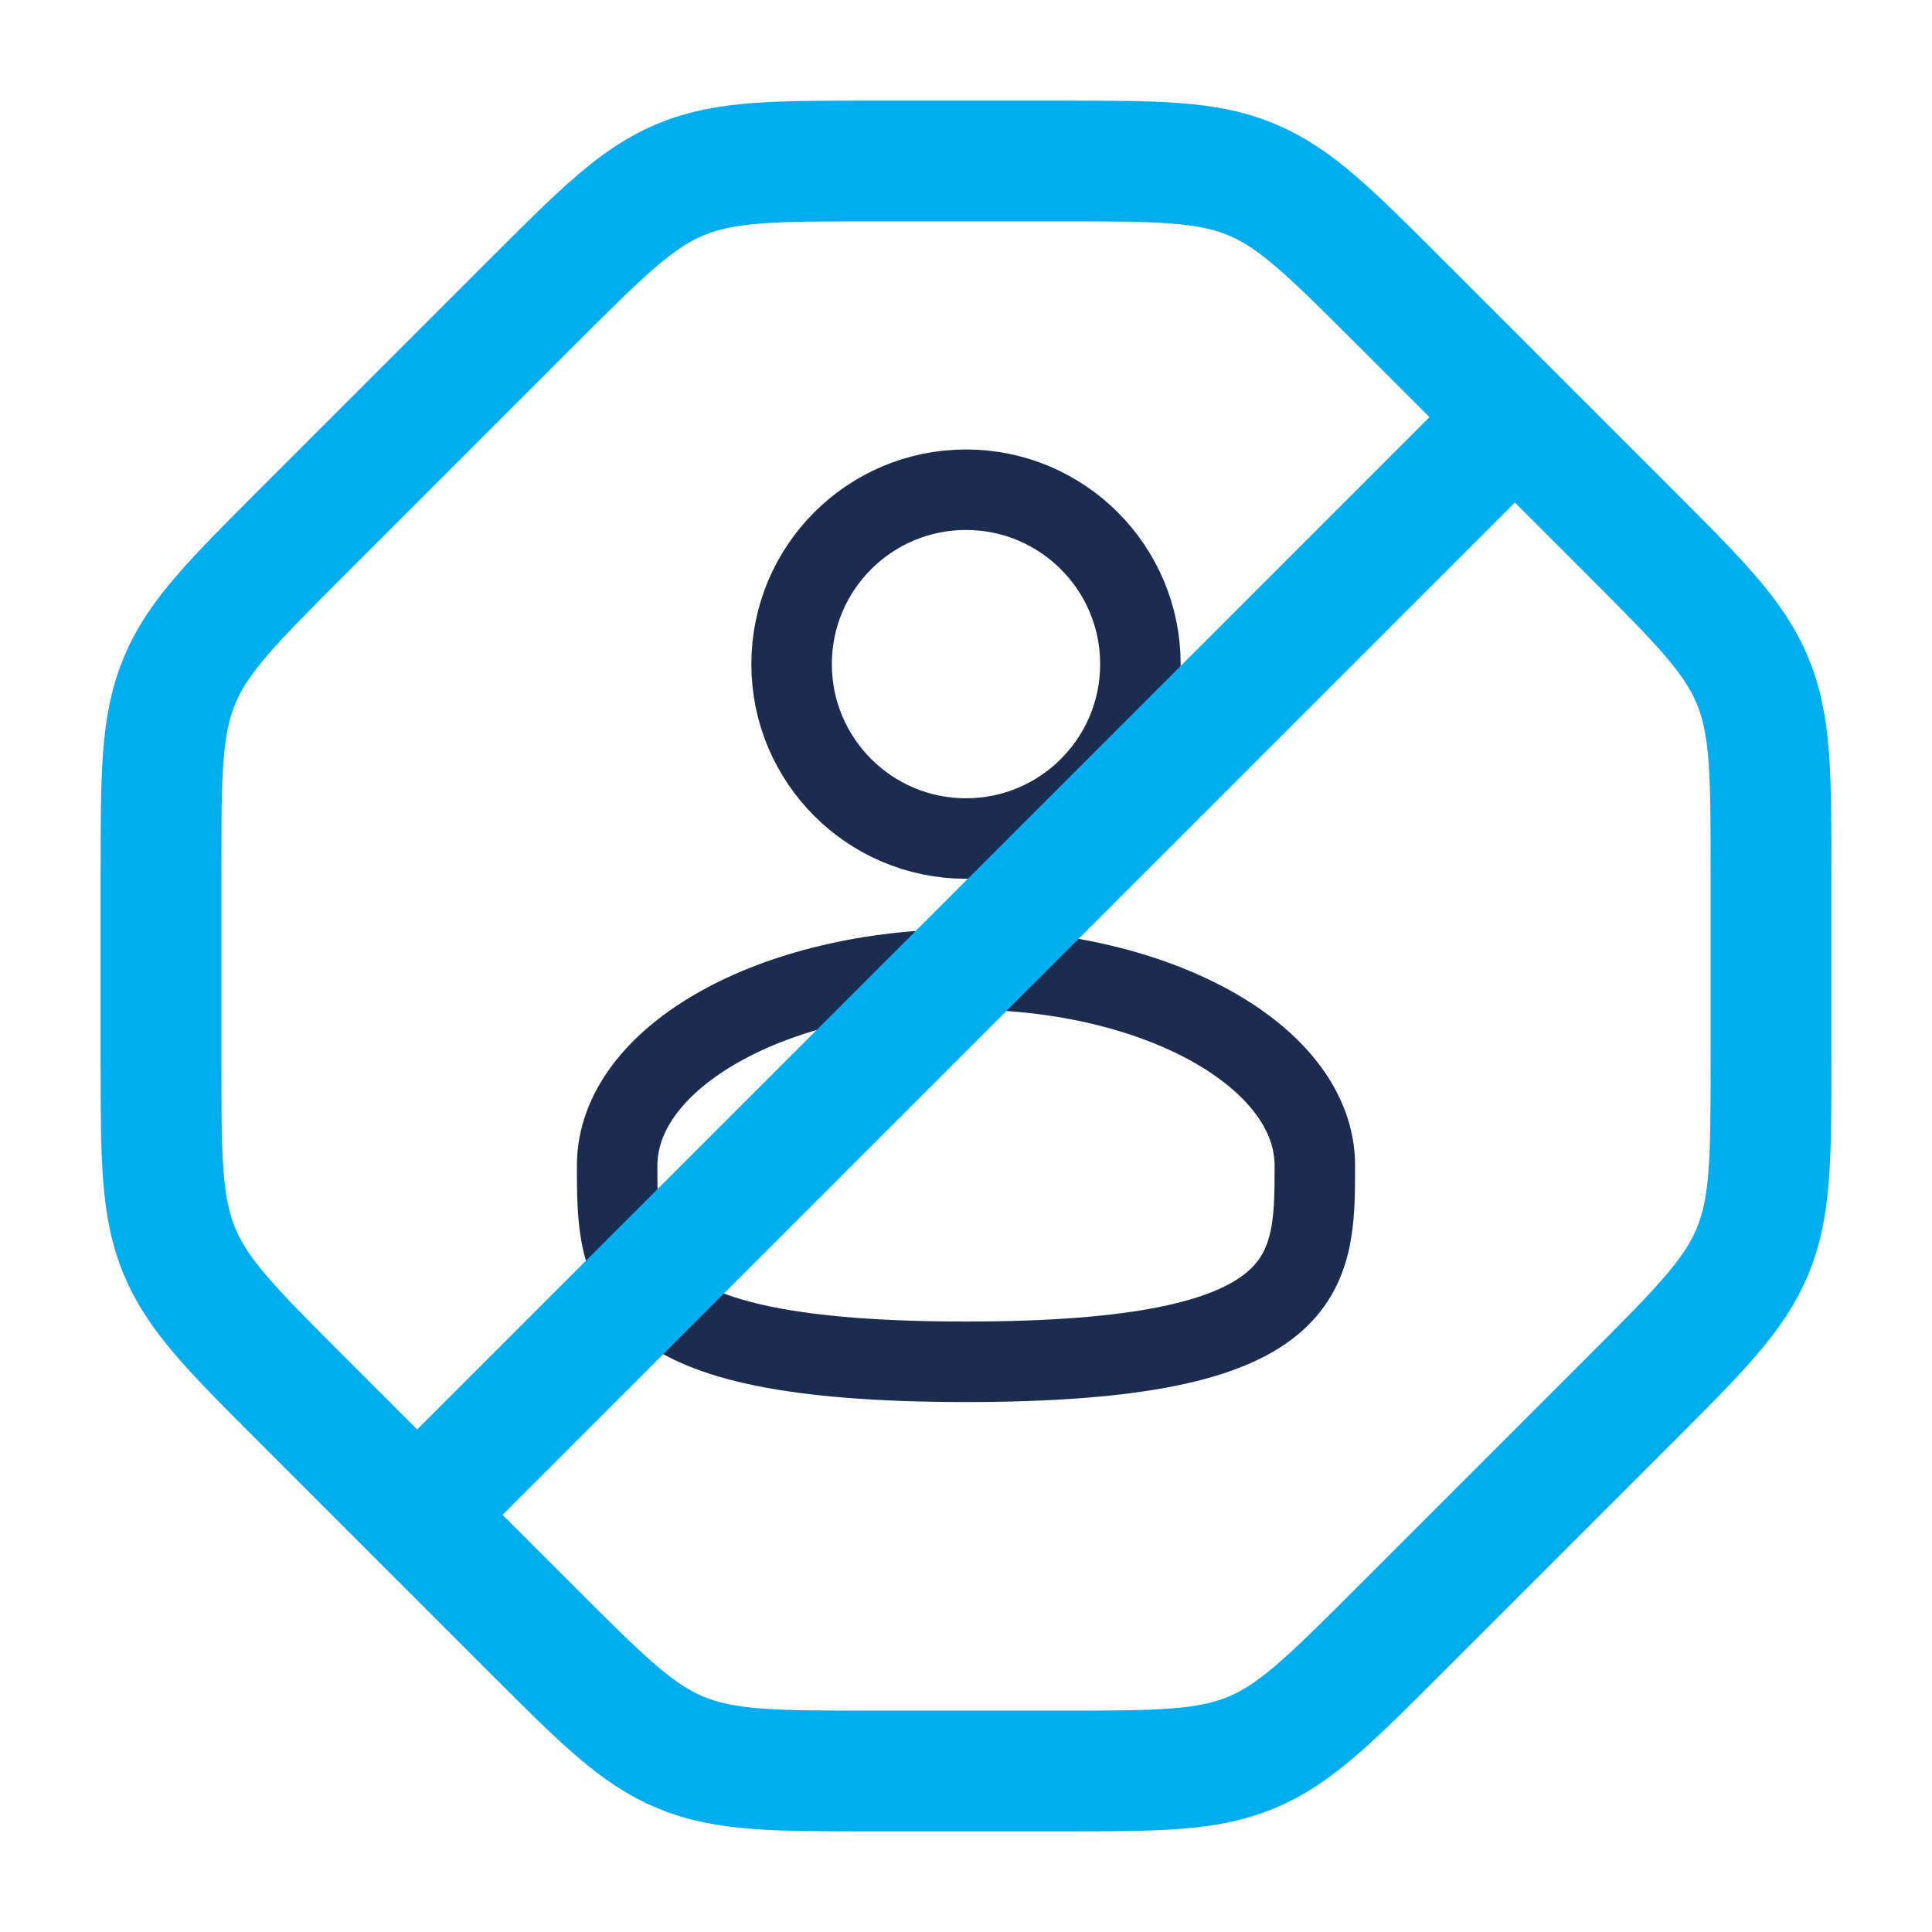 <svg width="48" height="48" viewBox="0 0 48 48" fill="none" xmlns="http://www.w3.org/2000/svg">
<path d="M24 20.833C26.393 20.833 28.333 18.893 28.333 16.5C28.333 14.107 26.393 12.167 24 12.167C21.607 12.167 19.667 14.107 19.667 16.5C19.667 18.893 21.607 20.833 24 20.833Z" stroke="#1A2D50" stroke-width="2"/>
<path d="M32.667 28.958C32.667 31.651 32.667 33.833 24 33.833C15.333 33.833 15.333 31.651 15.333 28.958C15.333 26.266 19.213 24.083 24 24.083C28.786 24.083 32.667 26.266 32.667 28.958Z" stroke="#1A2D50" stroke-width="2"/>
<path d="M37 11L11 37" stroke="#01ACEF" stroke-width="3" stroke-linecap="round"/>
<path d="M44 21.698V26.302C44 28.755 44 29.981 43.543 31.084C43.087 32.186 42.219 33.053 40.485 34.787L34.787 40.485C33.053 42.219 32.186 43.087 31.084 43.543C29.981 44 28.755 44 26.302 44H21.698C19.245 44 18.019 44 16.916 43.543C15.814 43.087 14.947 42.219 13.213 40.485L7.515 34.787C5.781 33.053 4.913 32.186 4.457 31.084C4 29.981 4 28.755 4 26.302V21.698C4 19.245 4 18.019 4.457 16.916C4.913 15.814 5.781 14.947 7.515 13.213L13.213 7.515C14.947 5.781 15.814 4.913 16.916 4.457C18.019 4 19.245 4 21.698 4H26.302C28.755 4 29.981 4 31.084 4.457C32.186 4.913 33.053 5.781 34.787 7.515L40.485 13.213C42.219 14.947 43.087 15.814 43.543 16.916C44 18.019 44 19.245 44 21.698Z" stroke="#01ACEF" stroke-width="3"/>
</svg>
